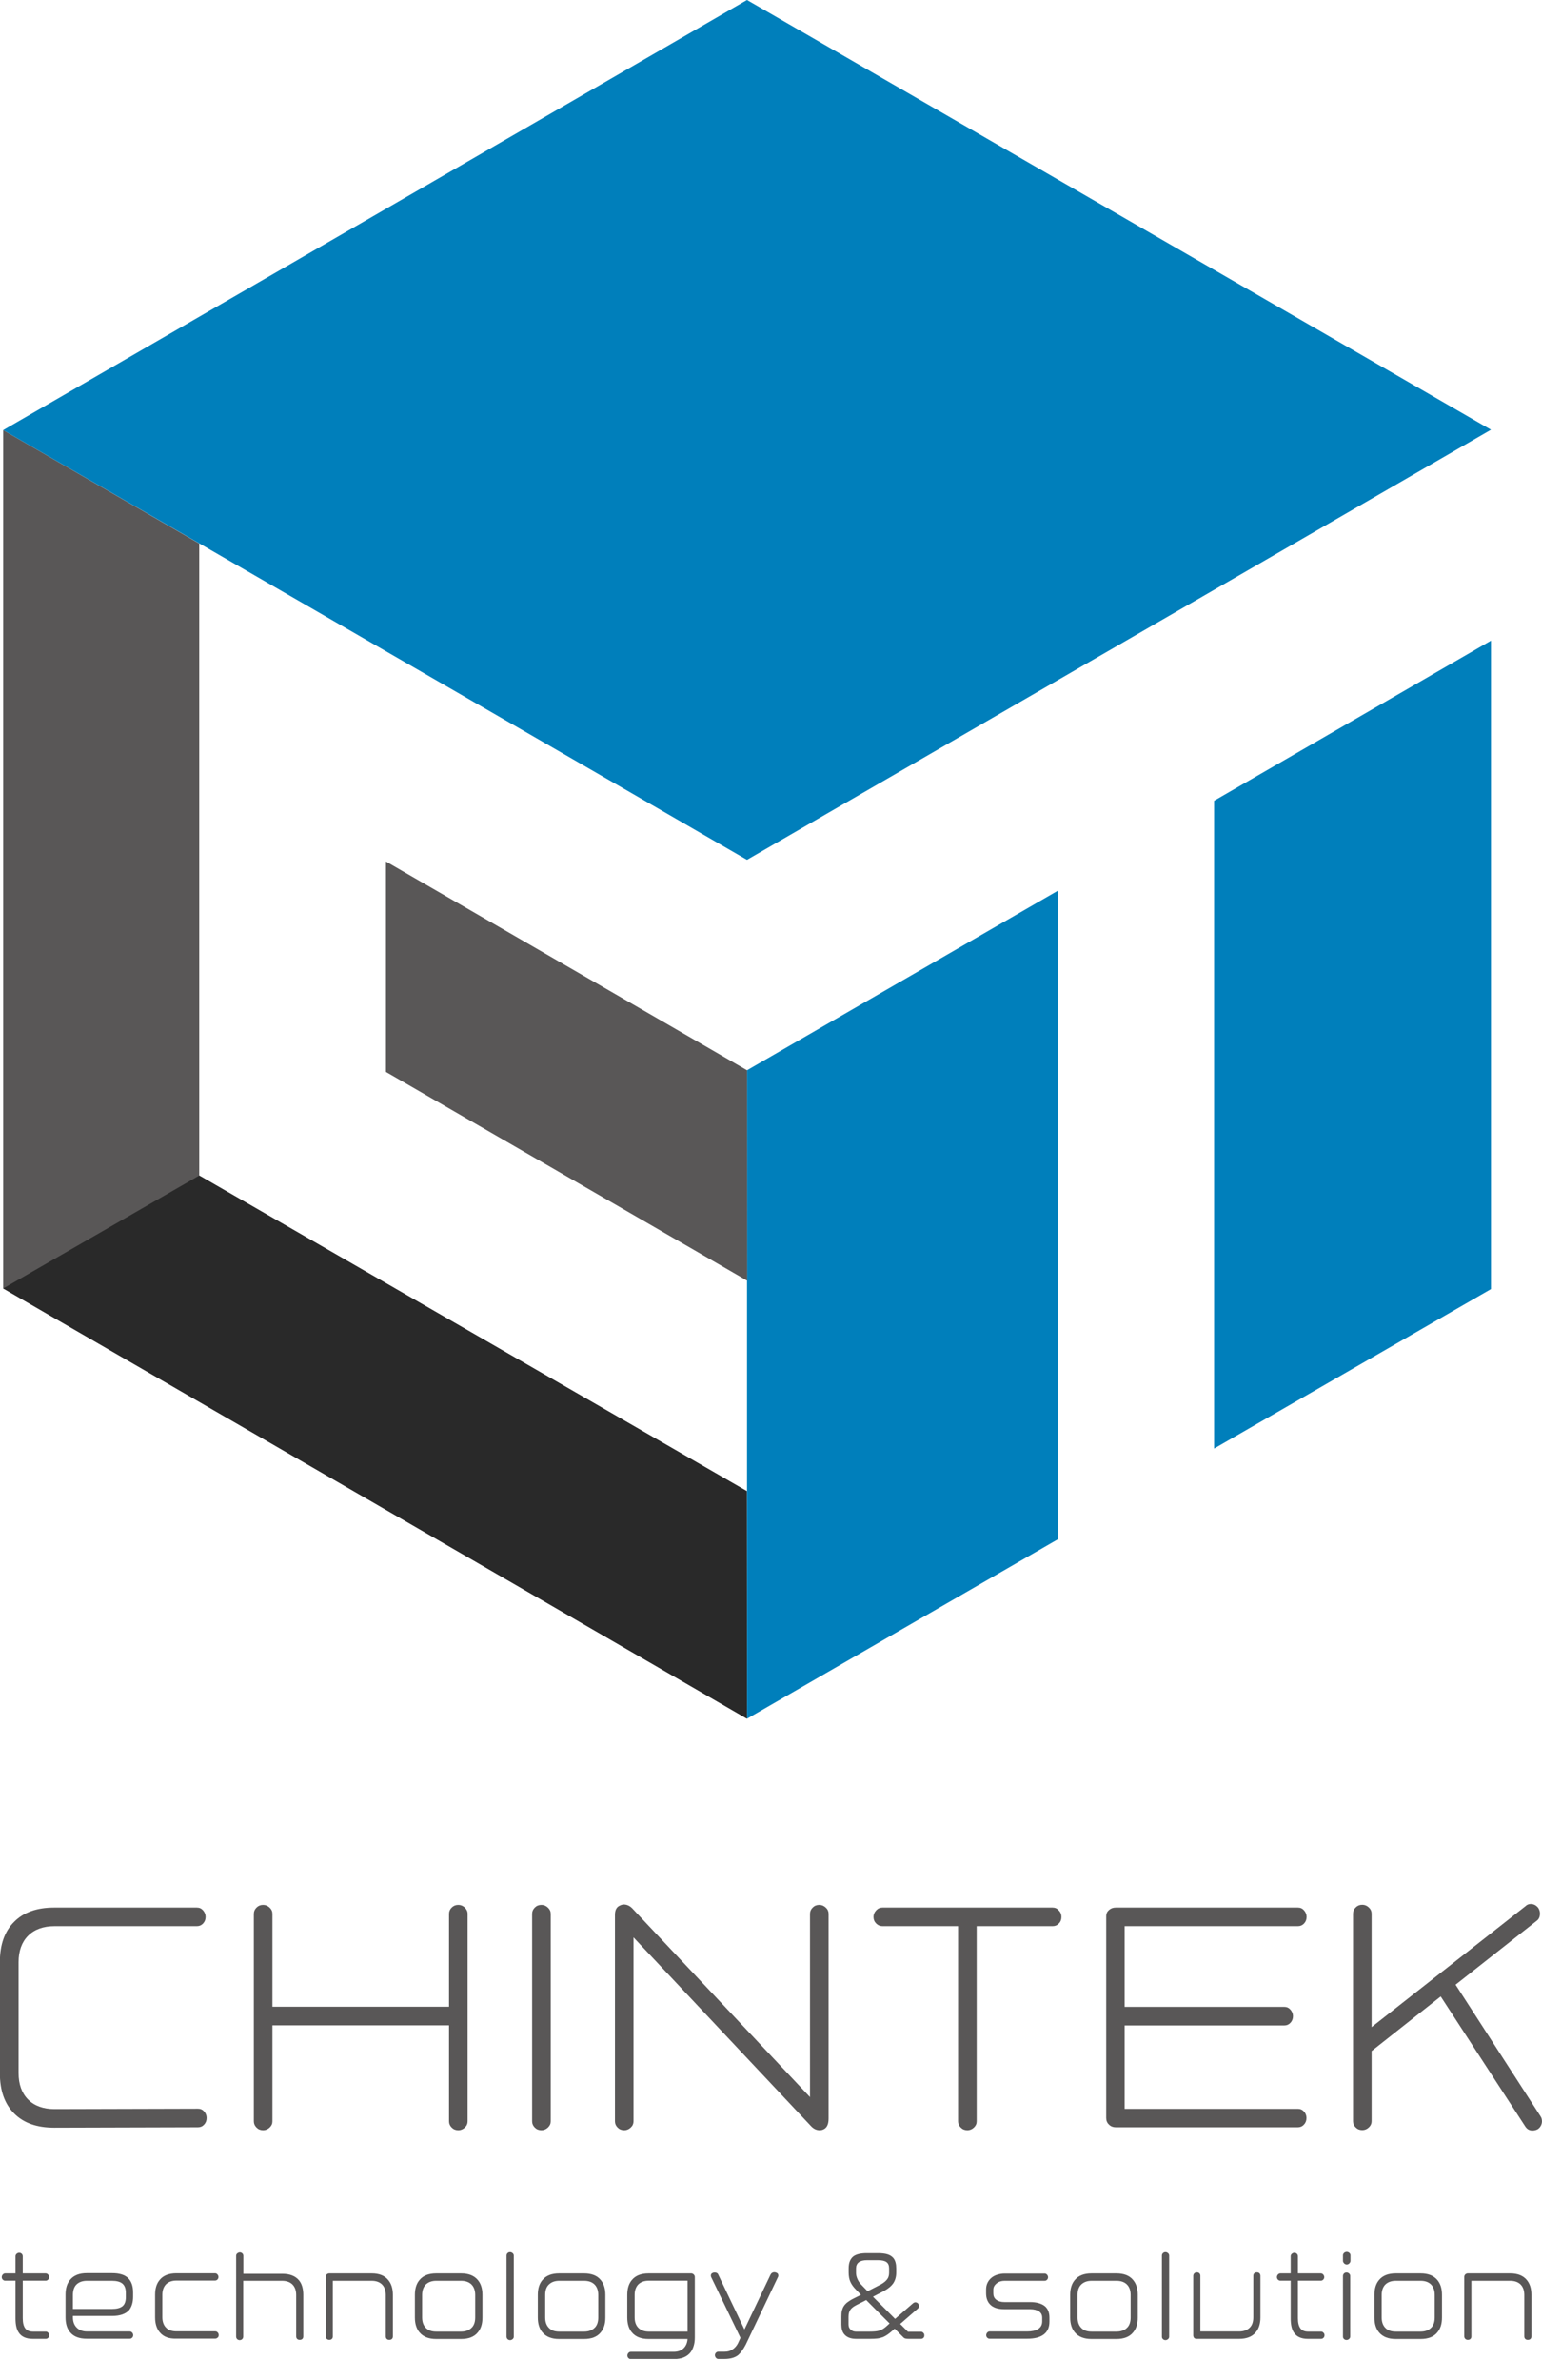 <svg viewBox="0 0 70 108" fill="none" xmlns="http://www.w3.org/2000/svg">
<g clip-path="url(#clip0_40_594)">
<path d="M33.9 67.661L9.045 53.342V24.664L0.145 19.517V58.465L33.911 77.988L33.9 67.661Z" fill="#595757"/>
<path d="M0.145 58.465L33.911 77.988L33.9 67.661L9.045 53.342L0.145 58.465Z" fill="#292929"/>
<path d="M33.912 48.565V77.988L48.017 69.85V40.421L33.912 48.565Z" fill="#007FBB"/>
<path d="M55.115 36.337V65.731L67.684 58.494V29.071L55.115 36.337Z" fill="#007FBB"/>
<path d="M33.911 0L0.145 19.517L33.911 39.017L67.684 19.5L33.911 0Z" fill="#007FBB"/>
<path d="M33.912 48.565L17.52 39.092V48.64L33.918 58.113L33.912 48.565Z" fill="#595757"/>
<path d="M9.38 96.108C9.38 96.229 9.34 96.327 9.265 96.408C9.19 96.489 9.097 96.529 8.987 96.529L2.455 96.547C1.675 96.547 1.068 96.333 0.641 95.9C0.208 95.467 -0.006 94.86 -0.006 94.069V89.038C-0.006 88.246 0.208 87.634 0.641 87.207C1.068 86.774 1.675 86.56 2.455 86.56H8.941C9.051 86.56 9.143 86.6 9.219 86.687C9.294 86.774 9.334 86.872 9.334 86.982C9.334 87.103 9.294 87.201 9.219 87.282C9.143 87.363 9.051 87.403 8.941 87.403H2.478C1.97 87.403 1.565 87.548 1.276 87.837C0.988 88.125 0.843 88.53 0.843 89.038V94.069C0.843 94.577 0.988 94.981 1.276 95.27C1.565 95.559 1.97 95.703 2.478 95.703L8.993 95.686C9.103 95.686 9.195 95.727 9.27 95.813C9.346 95.9 9.38 95.998 9.38 96.108Z" fill="#595757"/>
<path d="M21.227 86.843V96.258C21.227 96.368 21.187 96.46 21.1 96.541C21.014 96.622 20.915 96.662 20.806 96.662C20.684 96.662 20.586 96.622 20.505 96.541C20.424 96.46 20.384 96.368 20.384 96.258V91.903H12.367V96.258C12.367 96.368 12.326 96.46 12.24 96.541C12.153 96.622 12.055 96.662 11.945 96.662C11.824 96.662 11.726 96.622 11.645 96.541C11.564 96.46 11.523 96.368 11.523 96.258V86.843C11.523 86.733 11.564 86.641 11.645 86.56C11.726 86.479 11.824 86.439 11.945 86.439C12.055 86.439 12.153 86.479 12.24 86.56C12.326 86.641 12.367 86.733 12.367 86.843V91.059H20.384V86.843C20.384 86.733 20.424 86.641 20.505 86.56C20.586 86.479 20.684 86.439 20.806 86.439C20.915 86.439 21.014 86.479 21.1 86.56C21.181 86.641 21.227 86.733 21.227 86.843Z" fill="#595757"/>
<path d="M24.156 96.258V86.843C24.156 86.733 24.197 86.641 24.277 86.56C24.358 86.479 24.457 86.439 24.578 86.439C24.688 86.439 24.786 86.479 24.872 86.56C24.959 86.641 25 86.733 25 86.843V96.258C25 96.368 24.959 96.46 24.872 96.541C24.786 96.622 24.688 96.662 24.578 96.662C24.457 96.662 24.358 96.622 24.277 96.541C24.197 96.46 24.156 96.368 24.156 96.258Z" fill="#595757"/>
<path d="M28.759 96.258C28.759 96.368 28.719 96.46 28.632 96.541C28.546 96.622 28.447 96.662 28.338 96.662C28.216 96.662 28.118 96.622 28.037 96.541C27.956 96.46 27.916 96.368 27.916 96.258V86.889C27.916 86.67 27.991 86.531 28.141 86.468C28.199 86.439 28.263 86.421 28.32 86.421C28.459 86.421 28.586 86.479 28.696 86.589L36.771 95.16V86.843C36.771 86.733 36.811 86.641 36.892 86.56C36.973 86.479 37.071 86.439 37.192 86.439C37.302 86.439 37.4 86.479 37.487 86.56C37.574 86.641 37.614 86.733 37.614 86.843V96.137C37.614 96.408 37.527 96.57 37.36 96.633C37.302 96.656 37.25 96.662 37.21 96.662C37.071 96.662 36.938 96.605 36.823 96.483L28.759 87.912V96.258Z" fill="#595757"/>
<path d="M48.184 86.982C48.184 87.103 48.149 87.201 48.068 87.282C47.993 87.363 47.901 87.403 47.791 87.403H44.337V96.258C44.337 96.368 44.296 96.46 44.21 96.541C44.123 96.622 44.025 96.662 43.915 96.662C43.794 96.662 43.696 96.622 43.615 96.541C43.534 96.46 43.493 96.368 43.493 96.258V87.403H40.057C39.947 87.403 39.855 87.363 39.774 87.282C39.693 87.201 39.652 87.103 39.652 86.982C39.652 86.872 39.693 86.774 39.774 86.687C39.855 86.6 39.947 86.56 40.057 86.56H47.785C47.895 86.56 47.987 86.6 48.062 86.687C48.149 86.774 48.184 86.872 48.184 86.982Z" fill="#595757"/>
<path d="M59.308 96.108C59.308 96.229 59.268 96.327 59.193 96.408C59.118 96.489 59.025 96.529 58.916 96.529H50.65C50.529 96.529 50.425 96.489 50.344 96.408C50.257 96.327 50.217 96.229 50.217 96.108V86.935C50.217 86.837 50.257 86.745 50.344 86.67C50.431 86.595 50.529 86.56 50.65 86.56H58.921C59.031 86.56 59.123 86.6 59.199 86.687C59.274 86.774 59.314 86.872 59.314 86.982C59.314 87.103 59.274 87.201 59.199 87.282C59.123 87.363 59.031 87.403 58.921 87.403H51.054V91.065H58.303C58.413 91.065 58.505 91.106 58.581 91.192C58.656 91.279 58.696 91.377 58.696 91.487C58.696 91.608 58.656 91.706 58.581 91.787C58.505 91.868 58.413 91.909 58.303 91.909H51.054V95.692H58.921C59.031 95.692 59.123 95.732 59.199 95.819C59.274 95.9 59.308 95.998 59.308 96.108Z" fill="#595757"/>
<path d="M69.999 96.258C69.999 96.327 69.982 96.397 69.947 96.46C69.913 96.524 69.867 96.576 69.803 96.616C69.734 96.656 69.653 96.674 69.56 96.674C69.422 96.674 69.312 96.61 69.231 96.477L65.402 90.592L62.265 93.07V96.252C62.265 96.362 62.225 96.454 62.138 96.535C62.051 96.616 61.953 96.656 61.843 96.656C61.722 96.656 61.624 96.616 61.543 96.535C61.462 96.454 61.422 96.362 61.422 96.252V86.837C61.422 86.727 61.462 86.635 61.543 86.554C61.624 86.473 61.722 86.433 61.843 86.433C61.953 86.433 62.051 86.473 62.138 86.554C62.225 86.635 62.265 86.727 62.265 86.837V91.984L69.243 86.502C69.312 86.433 69.393 86.398 69.485 86.398C69.624 86.398 69.739 86.456 69.832 86.577C69.884 86.658 69.907 86.745 69.907 86.831C69.907 86.982 69.855 87.091 69.757 87.161L66.077 90.06L69.936 96.033C69.976 96.096 69.999 96.165 69.999 96.258Z" fill="#595757"/>
<path d="M2.235 105.967C2.235 106.014 2.217 106.054 2.188 106.083C2.159 106.112 2.125 106.129 2.079 106.129H1.484C1.183 106.129 0.97 106.031 0.848 105.84C0.75 105.696 0.704 105.482 0.704 105.199V103.49H0.236C0.19 103.49 0.155 103.472 0.126 103.443C0.097 103.414 0.08 103.374 0.08 103.328C0.08 103.282 0.097 103.247 0.126 103.212C0.155 103.178 0.196 103.16 0.236 103.16H0.704V102.381C0.704 102.34 0.721 102.3 0.756 102.271C0.791 102.242 0.825 102.225 0.871 102.225C0.918 102.225 0.958 102.242 0.987 102.271C1.016 102.3 1.033 102.34 1.033 102.381V103.16H2.073C2.113 103.16 2.154 103.178 2.183 103.212C2.211 103.247 2.229 103.282 2.229 103.328C2.229 103.374 2.211 103.414 2.183 103.443C2.154 103.472 2.119 103.49 2.073 103.49H1.033V105.194C1.033 105.396 1.068 105.546 1.143 105.65C1.212 105.748 1.333 105.8 1.489 105.8H2.079C2.119 105.8 2.159 105.817 2.188 105.852C2.217 105.887 2.235 105.921 2.235 105.967Z" fill="#595757"/>
<path d="M3.31 105.095V105.153C3.31 105.349 3.367 105.505 3.483 105.621C3.598 105.736 3.754 105.794 3.951 105.794H5.892C5.932 105.794 5.972 105.812 6.001 105.846C6.03 105.881 6.047 105.916 6.047 105.962C6.047 106.008 6.03 106.048 6.001 106.077C5.972 106.106 5.938 106.123 5.892 106.123H3.939C3.593 106.123 3.338 106.025 3.177 105.823C3.044 105.667 2.975 105.442 2.975 105.153V104.119C2.975 103.836 3.044 103.611 3.188 103.443C3.35 103.247 3.604 103.149 3.939 103.149H5.083C5.412 103.149 5.649 103.218 5.805 103.362C5.961 103.507 6.042 103.726 6.042 104.021V104.217C6.042 104.477 5.978 104.679 5.857 104.83C5.695 105.003 5.441 105.09 5.089 105.09H3.31V105.095ZM3.31 104.136V104.772H5.083C5.297 104.772 5.453 104.731 5.557 104.651C5.66 104.57 5.712 104.431 5.712 104.235V104.044C5.712 103.848 5.66 103.709 5.557 103.622C5.453 103.536 5.291 103.495 5.083 103.495H3.945C3.743 103.495 3.587 103.553 3.471 103.663C3.362 103.773 3.31 103.934 3.31 104.136Z" fill="#595757"/>
<path d="M7.255 105.835C7.116 105.673 7.041 105.448 7.041 105.159V104.125C7.041 103.842 7.11 103.617 7.255 103.449C7.416 103.253 7.671 103.155 8.006 103.155H9.762C9.808 103.155 9.842 103.172 9.871 103.207C9.9 103.241 9.917 103.276 9.917 103.322C9.917 103.368 9.9 103.409 9.871 103.438C9.842 103.466 9.808 103.484 9.762 103.484H8.011C7.809 103.484 7.653 103.542 7.538 103.651C7.428 103.767 7.37 103.923 7.37 104.125V105.147C7.37 105.349 7.428 105.511 7.538 105.621C7.647 105.736 7.803 105.788 8.011 105.788H9.773C9.814 105.788 9.854 105.806 9.883 105.84C9.912 105.875 9.929 105.91 9.929 105.956C9.929 106.002 9.917 106.043 9.883 106.071C9.848 106.1 9.819 106.118 9.773 106.118H8C7.665 106.129 7.416 106.031 7.255 105.835Z" fill="#595757"/>
<path d="M13.768 104.131V106.019C13.768 106.071 13.751 106.112 13.722 106.135C13.693 106.164 13.653 106.175 13.607 106.175C13.561 106.175 13.52 106.164 13.491 106.135C13.462 106.106 13.445 106.071 13.445 106.019V104.136C13.445 103.934 13.387 103.773 13.277 103.663C13.168 103.553 13.006 103.495 12.804 103.495H11.042V106.025C11.042 106.071 11.025 106.112 10.996 106.141C10.967 106.17 10.927 106.187 10.88 106.187C10.834 106.187 10.794 106.17 10.765 106.141C10.736 106.112 10.719 106.071 10.719 106.025V102.363C10.719 102.317 10.736 102.282 10.771 102.253C10.805 102.225 10.846 102.207 10.892 102.207C10.932 102.207 10.973 102.225 11.002 102.253C11.031 102.282 11.048 102.323 11.048 102.363V103.178H12.821C13.156 103.178 13.405 103.276 13.572 103.472C13.699 103.622 13.768 103.848 13.768 104.131Z" fill="#595757"/>
<path d="M17.621 103.455C17.76 103.617 17.835 103.842 17.835 104.131V106.019C17.835 106.071 17.818 106.112 17.789 106.135C17.76 106.164 17.719 106.175 17.673 106.175C17.627 106.175 17.587 106.164 17.558 106.135C17.529 106.106 17.512 106.071 17.512 106.019V104.136C17.512 103.934 17.454 103.773 17.344 103.663C17.234 103.553 17.073 103.495 16.87 103.495H15.109V106.025C15.109 106.071 15.091 106.112 15.062 106.135C15.034 106.164 14.993 106.175 14.947 106.175C14.901 106.175 14.86 106.158 14.831 106.129C14.803 106.1 14.785 106.06 14.785 106.014V103.316C14.785 103.276 14.803 103.235 14.831 103.207C14.86 103.178 14.901 103.16 14.947 103.16H16.882C17.211 103.16 17.459 103.259 17.621 103.455Z" fill="#595757"/>
<path d="M21.687 103.455C21.826 103.617 21.901 103.842 21.901 104.131V105.165C21.901 105.448 21.832 105.673 21.687 105.84C21.526 106.037 21.271 106.135 20.936 106.135H19.799C19.464 106.135 19.215 106.037 19.048 105.84C18.909 105.679 18.834 105.453 18.834 105.165V104.131C18.834 103.848 18.903 103.622 19.048 103.455C19.209 103.259 19.464 103.16 19.799 103.16H20.936C21.271 103.16 21.52 103.259 21.687 103.455ZM19.163 104.136V105.159C19.163 105.361 19.221 105.523 19.331 105.632C19.441 105.748 19.596 105.8 19.804 105.8H20.931C21.133 105.8 21.289 105.742 21.404 105.632C21.52 105.523 21.572 105.361 21.572 105.159V104.136C21.572 103.934 21.514 103.773 21.404 103.663C21.295 103.553 21.133 103.495 20.931 103.495H19.804C19.602 103.495 19.446 103.553 19.331 103.663C19.221 103.773 19.163 103.934 19.163 104.136Z" fill="#595757"/>
<path d="M22.994 106.031V102.352C22.994 102.305 23.012 102.271 23.04 102.242C23.069 102.213 23.11 102.196 23.156 102.196C23.196 102.196 23.237 102.213 23.271 102.242C23.306 102.271 23.323 102.311 23.323 102.352V106.031C23.323 106.077 23.306 106.112 23.271 106.141C23.237 106.17 23.202 106.187 23.156 106.187C23.11 106.187 23.069 106.17 23.04 106.141C23.012 106.112 22.994 106.071 22.994 106.031Z" fill="#595757"/>
<path d="M27.267 103.455C27.406 103.617 27.481 103.842 27.481 104.131V105.165C27.481 105.448 27.412 105.673 27.267 105.84C27.106 106.037 26.852 106.135 26.517 106.135H25.379C25.044 106.135 24.795 106.037 24.628 105.84C24.489 105.679 24.414 105.453 24.414 105.165V104.131C24.414 103.848 24.483 103.622 24.628 103.455C24.79 103.259 25.044 103.16 25.379 103.16H26.517C26.852 103.16 27.106 103.259 27.267 103.455ZM24.749 104.136V105.159C24.749 105.361 24.807 105.523 24.917 105.632C25.026 105.748 25.182 105.8 25.39 105.8H26.517C26.719 105.8 26.875 105.742 26.99 105.632C27.106 105.523 27.158 105.361 27.158 105.159V104.136C27.158 103.934 27.1 103.773 26.99 103.663C26.88 103.553 26.719 103.495 26.517 103.495H25.39C25.188 103.495 25.032 103.553 24.917 103.663C24.801 103.773 24.749 103.934 24.749 104.136Z" fill="#595757"/>
<path d="M31.542 103.322V106.077C31.542 106.337 31.478 106.557 31.357 106.73C31.195 106.944 30.935 107.048 30.583 107.048H28.636C28.59 107.048 28.555 107.03 28.527 107.001C28.498 106.973 28.48 106.932 28.48 106.886C28.48 106.84 28.498 106.805 28.527 106.77C28.555 106.736 28.59 106.718 28.636 106.718H30.577C30.768 106.718 30.918 106.666 31.028 106.562C31.137 106.458 31.201 106.314 31.212 106.135H29.439C29.104 106.135 28.856 106.037 28.688 105.84C28.55 105.679 28.475 105.453 28.475 105.165V104.131C28.475 103.848 28.544 103.622 28.688 103.455C28.85 103.259 29.104 103.16 29.439 103.16H31.38C31.42 103.16 31.461 103.178 31.49 103.207C31.524 103.241 31.542 103.276 31.542 103.322ZM29.451 105.8H31.212V103.49H29.451C29.249 103.49 29.093 103.547 28.977 103.657C28.867 103.773 28.81 103.929 28.81 104.131V105.153C28.81 105.355 28.867 105.517 28.977 105.627C29.087 105.742 29.249 105.8 29.451 105.8Z" fill="#595757"/>
<path d="M35.331 103.253C35.331 103.276 35.331 103.293 35.325 103.305L33.852 106.395C33.737 106.614 33.621 106.77 33.506 106.869C33.355 106.984 33.148 107.042 32.882 107.042H32.61C32.57 107.042 32.529 107.025 32.501 106.99C32.472 106.955 32.454 106.915 32.454 106.869C32.454 106.828 32.472 106.788 32.501 106.759C32.529 106.73 32.564 106.713 32.61 106.713H32.899C33.038 106.713 33.159 106.678 33.257 106.609C33.361 106.539 33.442 106.447 33.5 106.331L33.615 106.083L32.293 103.345C32.275 103.316 32.27 103.287 32.27 103.259C32.27 103.207 32.293 103.172 32.333 103.149C32.362 103.131 32.397 103.12 32.437 103.12C32.518 103.12 32.576 103.149 32.599 103.201L33.794 105.702L34.978 103.218C34.996 103.183 35.019 103.155 35.048 103.137C35.077 103.12 35.111 103.108 35.146 103.108C35.175 103.108 35.204 103.114 35.233 103.126C35.302 103.149 35.331 103.189 35.331 103.253Z" fill="#595757"/>
<path d="M41.961 105.973C41.961 106.019 41.95 106.054 41.921 106.083C41.892 106.112 41.857 106.129 41.811 106.129H41.251C41.135 106.129 41.06 106.112 41.026 106.077L40.615 105.667L40.471 105.794C40.338 105.91 40.211 105.996 40.09 106.048C40.009 106.077 39.928 106.1 39.836 106.112C39.743 106.123 39.634 106.129 39.495 106.129H38.871C38.623 106.129 38.438 106.06 38.322 105.915C38.236 105.812 38.195 105.667 38.195 105.482V105.124C38.195 105.014 38.201 104.922 38.218 104.853C38.236 104.783 38.265 104.708 38.305 104.645C38.346 104.581 38.403 104.523 38.467 104.471C38.536 104.42 38.623 104.362 38.738 104.304L39.085 104.131L38.871 103.911C38.744 103.784 38.657 103.663 38.605 103.547C38.553 103.432 38.525 103.287 38.525 103.126V102.935C38.525 102.808 38.542 102.698 38.577 102.612C38.611 102.525 38.663 102.45 38.733 102.392C38.871 102.288 39.073 102.242 39.356 102.242H39.853C40.026 102.242 40.176 102.259 40.286 102.294C40.402 102.329 40.488 102.386 40.558 102.467C40.644 102.577 40.685 102.733 40.685 102.935V103.126C40.685 103.31 40.639 103.472 40.552 103.605C40.459 103.738 40.315 103.859 40.107 103.969L39.628 104.217L40.633 105.222L41.424 104.535C41.465 104.495 41.511 104.471 41.551 104.471C41.597 104.471 41.638 104.489 41.667 104.518C41.701 104.552 41.719 104.593 41.719 104.639C41.719 104.685 41.701 104.72 41.667 104.755L40.864 105.453L41.216 105.806H41.8C41.852 105.806 41.892 105.823 41.915 105.858C41.95 105.887 41.961 105.921 41.961 105.973ZM40.384 105.43L39.322 104.368L38.86 104.604C38.738 104.668 38.652 104.737 38.6 104.812C38.548 104.887 38.519 104.991 38.519 105.124V105.477C38.519 105.58 38.553 105.656 38.617 105.713C38.681 105.771 38.761 105.8 38.854 105.8H39.489C39.662 105.8 39.801 105.788 39.905 105.76C40.009 105.731 40.107 105.673 40.211 105.586L40.384 105.43ZM39.385 103.969L39.992 103.657C40.113 103.588 40.205 103.513 40.269 103.432C40.333 103.351 40.361 103.253 40.361 103.131V102.935C40.361 102.796 40.321 102.704 40.24 102.646C40.159 102.588 40.032 102.56 39.853 102.56H39.362C39.027 102.56 38.86 102.687 38.86 102.935V103.137C38.86 103.23 38.883 103.322 38.923 103.414C38.964 103.507 39.021 103.594 39.091 103.663L39.385 103.969Z" fill="#595757"/>
<path d="M45.601 104.46H46.756C47.062 104.46 47.294 104.529 47.444 104.656C47.577 104.778 47.64 104.945 47.64 105.165V105.349C47.64 105.609 47.553 105.8 47.386 105.927C47.213 106.06 46.964 106.123 46.629 106.123H44.925C44.879 106.123 44.844 106.106 44.816 106.077C44.787 106.048 44.769 106.008 44.769 105.962C44.769 105.921 44.787 105.881 44.816 105.846C44.844 105.812 44.879 105.794 44.925 105.794H46.624C46.837 105.794 47.005 105.76 47.126 105.684C47.247 105.609 47.311 105.494 47.311 105.338V105.17C47.311 105.043 47.265 104.951 47.166 104.882C47.068 104.818 46.935 104.783 46.756 104.783H45.584C45.289 104.783 45.07 104.708 44.931 104.552C44.821 104.431 44.764 104.269 44.764 104.061V103.888C44.764 103.703 44.827 103.542 44.949 103.414C45.024 103.334 45.122 103.27 45.237 103.23C45.353 103.189 45.48 103.166 45.607 103.166H47.421C47.461 103.166 47.502 103.183 47.53 103.218C47.559 103.253 47.577 103.287 47.577 103.334C47.577 103.38 47.559 103.42 47.53 103.449C47.502 103.478 47.467 103.495 47.421 103.495H45.601C45.457 103.495 45.336 103.536 45.237 103.617C45.139 103.698 45.093 103.79 45.093 103.9V104.067C45.093 104.183 45.133 104.281 45.22 104.35C45.318 104.425 45.44 104.46 45.601 104.46Z" fill="#595757"/>
<path d="M51.435 103.455C51.574 103.617 51.649 103.842 51.649 104.131V105.165C51.649 105.448 51.58 105.673 51.435 105.84C51.274 106.037 51.02 106.135 50.684 106.135H49.547C49.212 106.135 48.963 106.037 48.796 105.84C48.657 105.679 48.582 105.453 48.582 105.165V104.131C48.582 103.848 48.651 103.622 48.796 103.455C48.958 103.259 49.212 103.16 49.547 103.16H50.684C51.02 103.16 51.274 103.259 51.435 103.455ZM48.917 104.136V105.159C48.917 105.361 48.975 105.523 49.084 105.632C49.194 105.748 49.35 105.8 49.558 105.8H50.684C50.887 105.8 51.043 105.742 51.158 105.632C51.274 105.523 51.326 105.361 51.326 105.159V104.136C51.326 103.934 51.268 103.773 51.158 103.663C51.048 103.553 50.887 103.495 50.684 103.495H49.558C49.356 103.495 49.2 103.553 49.084 103.663C48.969 103.773 48.917 103.934 48.917 104.136Z" fill="#595757"/>
<path d="M52.746 106.031V102.352C52.746 102.305 52.763 102.271 52.792 102.242C52.821 102.213 52.862 102.196 52.908 102.196C52.948 102.196 52.989 102.213 53.023 102.242C53.058 102.271 53.075 102.311 53.075 102.352V106.031C53.075 106.077 53.058 106.112 53.023 106.141C52.989 106.17 52.954 106.187 52.908 106.187C52.862 106.187 52.821 106.17 52.792 106.141C52.758 106.112 52.746 106.071 52.746 106.031Z" fill="#595757"/>
<path d="M54.168 105.973V103.276C54.168 103.23 54.185 103.189 54.214 103.16C54.243 103.131 54.283 103.114 54.33 103.114C54.376 103.114 54.416 103.126 54.445 103.155C54.474 103.183 54.491 103.218 54.491 103.264V105.794H56.253C56.455 105.794 56.611 105.736 56.727 105.627C56.842 105.517 56.894 105.355 56.894 105.153V103.27C56.894 103.218 56.912 103.178 56.941 103.155C56.969 103.126 57.01 103.114 57.056 103.114C57.102 103.114 57.143 103.126 57.172 103.155C57.2 103.183 57.218 103.224 57.218 103.27V105.159C57.218 105.442 57.148 105.667 57.004 105.835C56.842 106.031 56.588 106.129 56.253 106.129H54.318C54.272 106.129 54.231 106.112 54.203 106.083C54.185 106.054 54.168 106.014 54.168 105.973Z" fill="#595757"/>
<path d="M60.127 105.967C60.127 106.014 60.11 106.054 60.081 106.083C60.052 106.112 60.017 106.129 59.971 106.129H59.37C59.07 106.129 58.856 106.031 58.735 105.84C58.637 105.696 58.591 105.482 58.591 105.199V103.49H58.123C58.077 103.49 58.042 103.472 58.013 103.443C57.984 103.414 57.967 103.374 57.967 103.328C57.967 103.282 57.984 103.247 58.013 103.212C58.042 103.178 58.082 103.16 58.123 103.16H58.591V102.381C58.591 102.34 58.608 102.3 58.643 102.271C58.677 102.242 58.712 102.225 58.758 102.225C58.804 102.225 58.845 102.242 58.874 102.271C58.903 102.3 58.92 102.34 58.92 102.381V103.16H59.959C60 103.16 60.04 103.178 60.069 103.212C60.098 103.247 60.115 103.282 60.115 103.328C60.115 103.374 60.098 103.414 60.069 103.443C60.04 103.472 60.006 103.49 59.959 103.49H58.92V105.194C58.92 105.396 58.955 105.546 59.03 105.65C59.099 105.748 59.22 105.8 59.376 105.8H59.971C60.011 105.8 60.052 105.817 60.081 105.852C60.115 105.887 60.127 105.921 60.127 105.967Z" fill="#595757"/>
<path d="M60.965 102.588V102.34C60.965 102.3 60.982 102.259 61.017 102.23C61.051 102.202 61.092 102.184 61.138 102.184C61.179 102.184 61.219 102.202 61.254 102.23C61.288 102.259 61.306 102.3 61.306 102.34V102.588C61.306 102.629 61.288 102.669 61.254 102.704C61.219 102.739 61.179 102.756 61.138 102.756C61.092 102.756 61.051 102.739 61.017 102.704C60.982 102.669 60.965 102.629 60.965 102.588ZM60.965 106.025V103.276C60.965 103.235 60.982 103.195 61.011 103.166C61.04 103.137 61.08 103.12 61.127 103.12C61.173 103.12 61.207 103.137 61.242 103.166C61.277 103.195 61.294 103.235 61.294 103.276V106.025C61.294 106.066 61.277 106.106 61.242 106.135C61.207 106.164 61.173 106.181 61.127 106.181C61.08 106.181 61.04 106.164 61.011 106.135C60.976 106.106 60.965 106.066 60.965 106.025Z" fill="#595757"/>
<path d="M65.246 103.455C65.385 103.617 65.46 103.842 65.46 104.131V105.165C65.46 105.448 65.39 105.673 65.246 105.84C65.084 106.037 64.83 106.135 64.495 106.135H63.357C63.022 106.135 62.774 106.037 62.606 105.84C62.468 105.679 62.393 105.453 62.393 105.165V104.131C62.393 103.848 62.462 103.622 62.606 103.455C62.768 103.259 63.022 103.16 63.357 103.16H64.495C64.83 103.16 65.078 103.259 65.246 103.455ZM62.722 104.136V105.159C62.722 105.361 62.78 105.523 62.889 105.632C62.999 105.748 63.155 105.8 63.363 105.8H64.489C64.692 105.8 64.847 105.742 64.963 105.632C65.078 105.523 65.13 105.361 65.13 105.159V104.136C65.13 103.934 65.073 103.773 64.963 103.663C64.853 103.553 64.692 103.495 64.489 103.495H63.363C63.161 103.495 63.005 103.553 62.889 103.663C62.78 103.773 62.722 103.934 62.722 104.136Z" fill="#595757"/>
<path d="M69.307 103.455C69.445 103.617 69.52 103.842 69.52 104.131V106.019C69.52 106.071 69.503 106.112 69.474 106.135C69.445 106.164 69.405 106.175 69.359 106.175C69.312 106.175 69.272 106.164 69.243 106.135C69.214 106.106 69.197 106.071 69.197 106.019V104.136C69.197 103.934 69.139 103.773 69.029 103.663C68.92 103.553 68.758 103.495 68.556 103.495H66.794V106.025C66.794 106.071 66.777 106.112 66.748 106.135C66.719 106.164 66.679 106.175 66.632 106.175C66.586 106.175 66.546 106.158 66.517 106.129C66.488 106.1 66.471 106.06 66.471 106.014V103.316C66.471 103.276 66.488 103.235 66.517 103.207C66.546 103.178 66.586 103.16 66.632 103.16H68.567C68.891 103.16 69.145 103.259 69.307 103.455Z" fill="#595757"/>
</g>
<defs>
<clipPath id="clip0_40_594">
<rect width="70" height="107.042" fill="white"/>
</clipPath>
</defs>
</svg>
